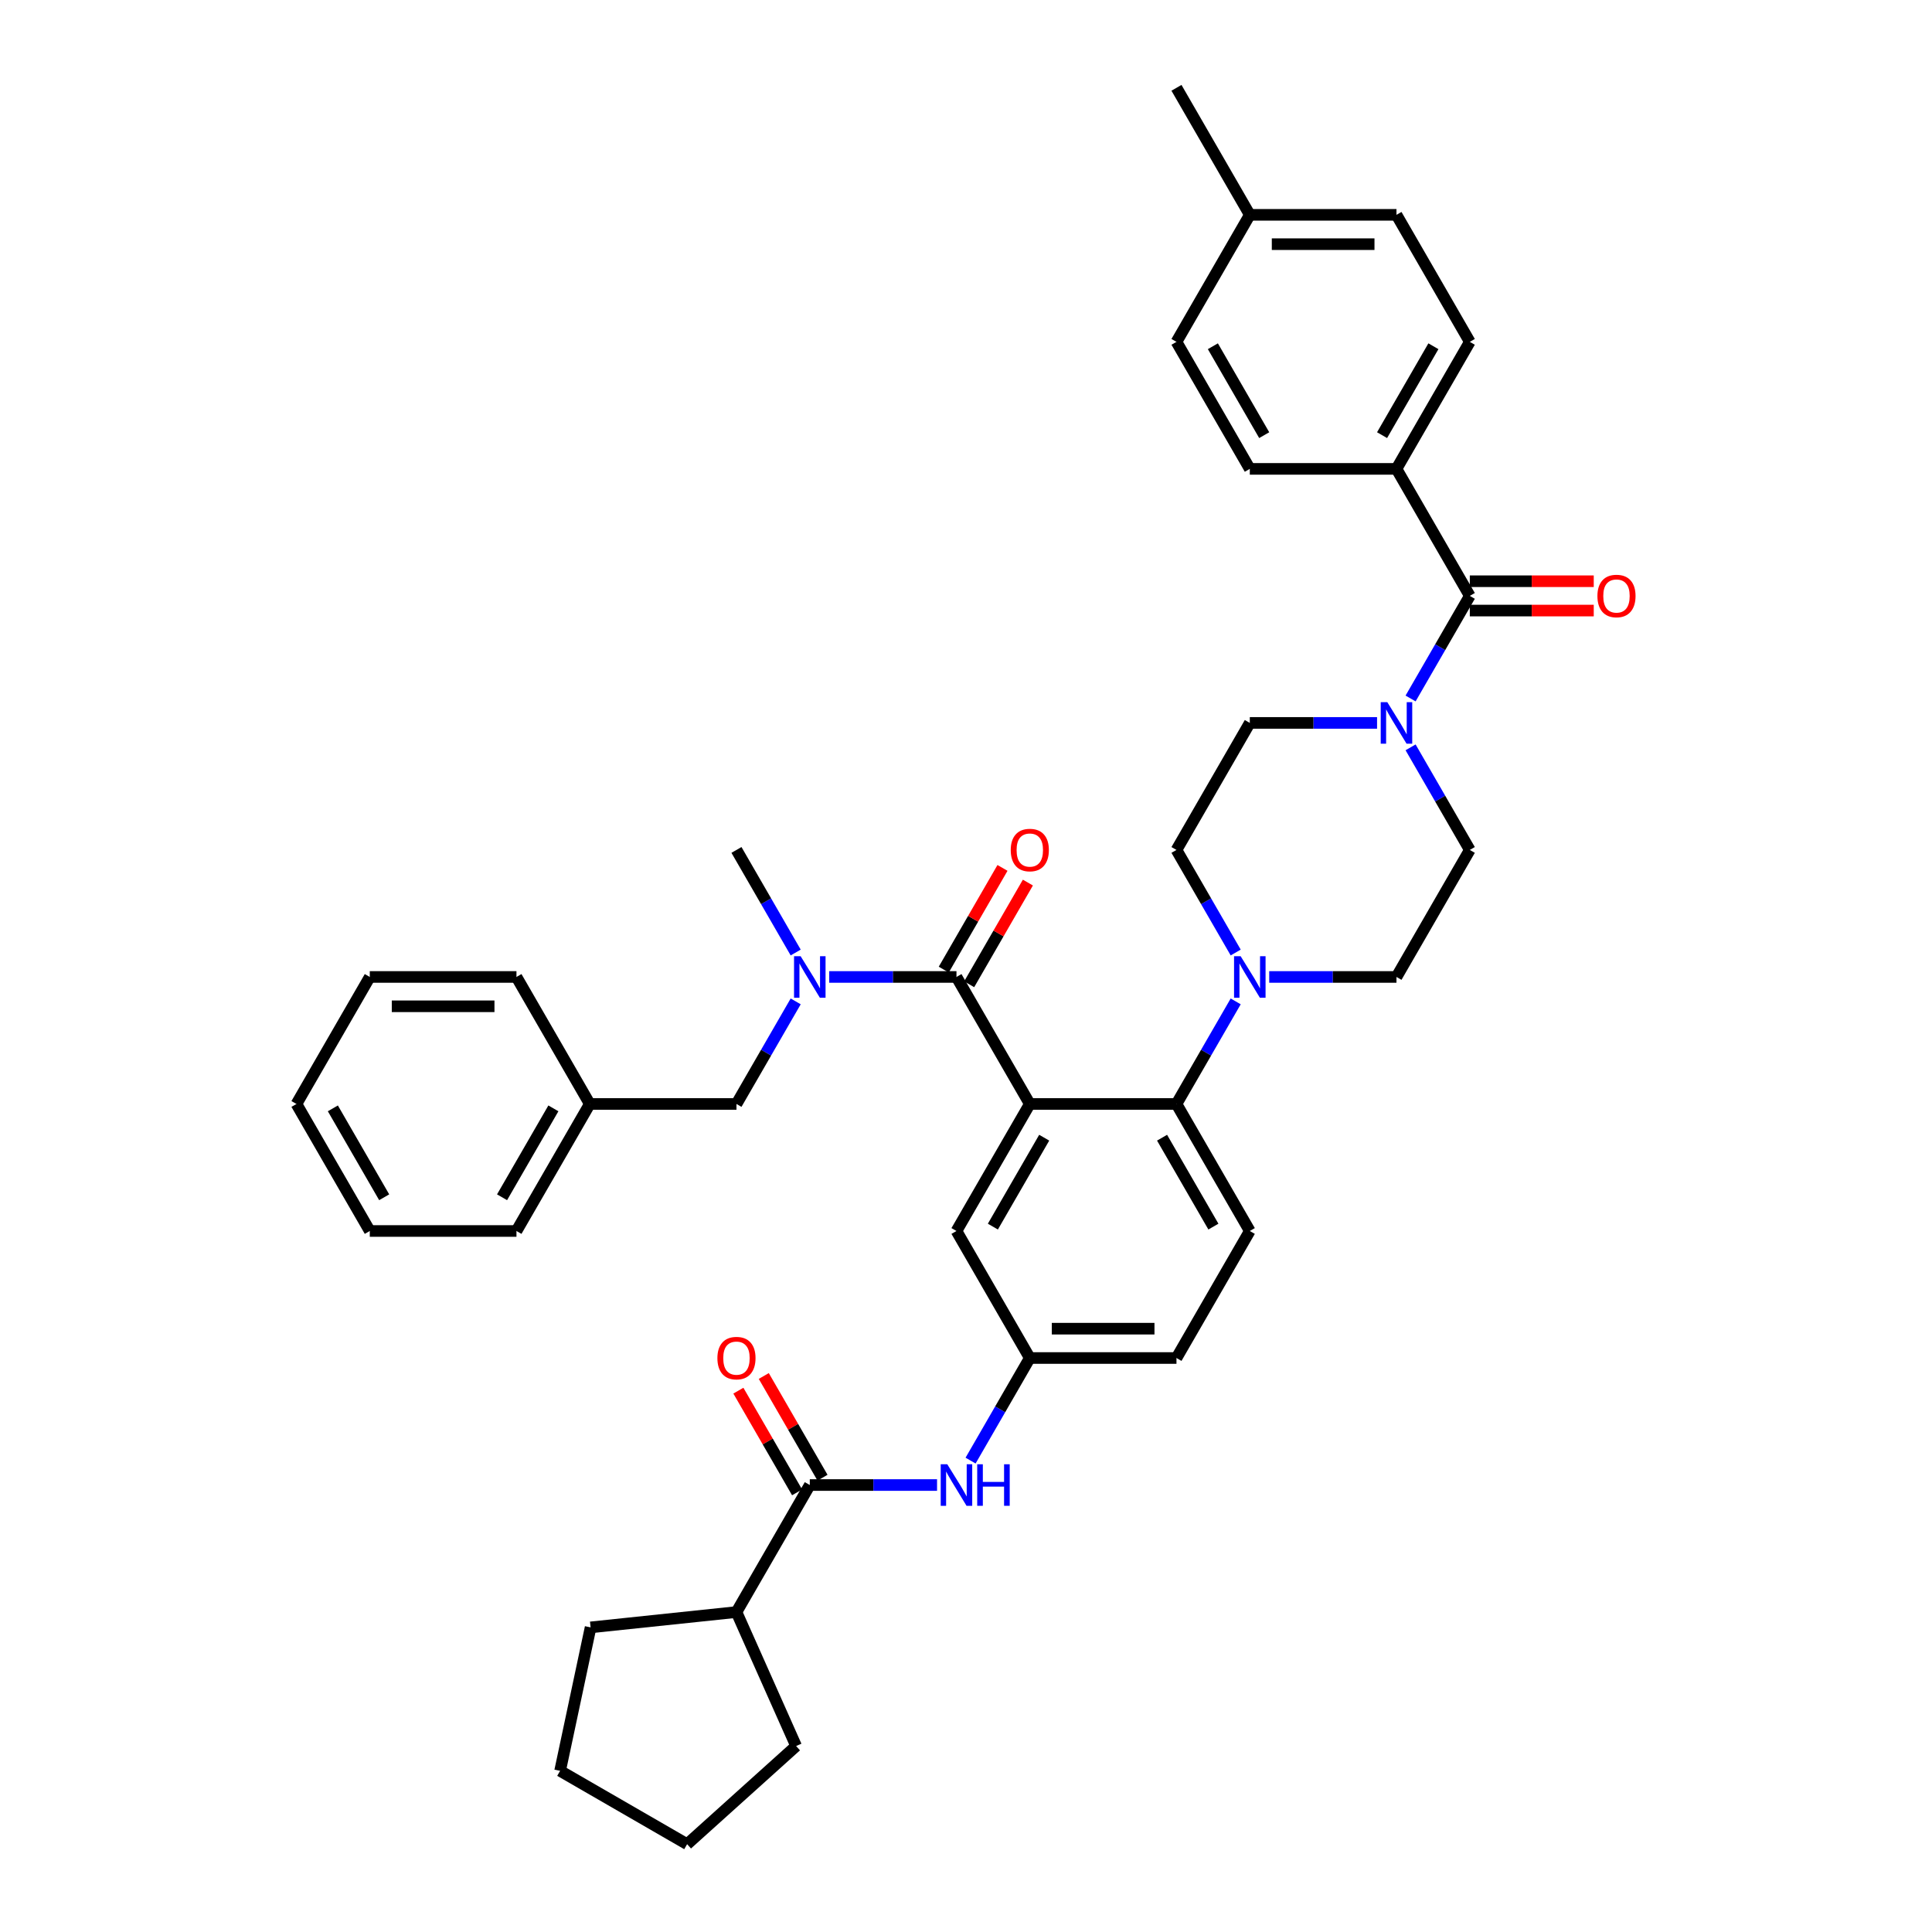 <?xml version='1.0' encoding='iso-8859-1'?>
<svg version='1.1' baseProfile='full'
              xmlns='http://www.w3.org/2000/svg'
                      xmlns:rdkit='http://www.rdkit.org/xml'
                      xmlns:xlink='http://www.w3.org/1999/xlink'
                  xml:space='preserve'
width='1000px' height='1000px' viewBox='0 0 1000 1000'>
<!-- END OF HEADER -->
<rect style='opacity:1.0;fill:#FFFFFF;stroke:none' width='1000' height='1000' x='0' y='0'> </rect>
<path class='bond-0' d='M 382.182,719.804 L 397.379,746.125' style='fill:none;fill-rule:evenodd;stroke:#FF0000;stroke-width:6px;stroke-linecap:butt;stroke-linejoin:miter;stroke-opacity:1' />
<path class='bond-0' d='M 397.379,746.125 L 412.575,772.446' style='fill:none;fill-rule:evenodd;stroke:#000000;stroke-width:6px;stroke-linecap:butt;stroke-linejoin:miter;stroke-opacity:1' />
<path class='bond-0' d='M 395.331,712.212 L 410.528,738.533' style='fill:none;fill-rule:evenodd;stroke:#FF0000;stroke-width:6px;stroke-linecap:butt;stroke-linejoin:miter;stroke-opacity:1' />
<path class='bond-0' d='M 410.528,738.533 L 425.724,764.854' style='fill:none;fill-rule:evenodd;stroke:#000000;stroke-width:6px;stroke-linecap:butt;stroke-linejoin:miter;stroke-opacity:1' />
<path class='bond-1' d='M 419.15,768.65 L 452.082,768.65' style='fill:none;fill-rule:evenodd;stroke:#000000;stroke-width:6px;stroke-linecap:butt;stroke-linejoin:miter;stroke-opacity:1' />
<path class='bond-1' d='M 452.082,768.65 L 485.014,768.65' style='fill:none;fill-rule:evenodd;stroke:#0000FF;stroke-width:6px;stroke-linecap:butt;stroke-linejoin:miter;stroke-opacity:1' />
<path class='bond-2' d='M 419.15,768.65 L 381.192,834.395' style='fill:none;fill-rule:evenodd;stroke:#000000;stroke-width:6px;stroke-linecap:butt;stroke-linejoin:miter;stroke-opacity:1' />
<path class='bond-3' d='M 502.368,756.003 L 517.695,729.454' style='fill:none;fill-rule:evenodd;stroke:#0000FF;stroke-width:6px;stroke-linecap:butt;stroke-linejoin:miter;stroke-opacity:1' />
<path class='bond-3' d='M 517.695,729.454 L 533.023,702.905' style='fill:none;fill-rule:evenodd;stroke:#000000;stroke-width:6px;stroke-linecap:butt;stroke-linejoin:miter;stroke-opacity:1' />
<path class='bond-4' d='M 381.192,834.395 L 412.069,903.748' style='fill:none;fill-rule:evenodd;stroke:#000000;stroke-width:6px;stroke-linecap:butt;stroke-linejoin:miter;stroke-opacity:1' />
<path class='bond-5' d='M 381.192,834.395 L 305.692,842.331' style='fill:none;fill-rule:evenodd;stroke:#000000;stroke-width:6px;stroke-linecap:butt;stroke-linejoin:miter;stroke-opacity:1' />
<path class='bond-6' d='M 412.069,903.748 L 355.653,954.545' style='fill:none;fill-rule:evenodd;stroke:#000000;stroke-width:6px;stroke-linecap:butt;stroke-linejoin:miter;stroke-opacity:1' />
<path class='bond-7' d='M 722.813,242.69 L 760.771,176.945' style='fill:none;fill-rule:evenodd;stroke:#000000;stroke-width:6px;stroke-linecap:butt;stroke-linejoin:miter;stroke-opacity:1' />
<path class='bond-7' d='M 715.358,225.236 L 741.928,179.215' style='fill:none;fill-rule:evenodd;stroke:#000000;stroke-width:6px;stroke-linecap:butt;stroke-linejoin:miter;stroke-opacity:1' />
<path class='bond-8' d='M 722.813,242.69 L 646.897,242.69' style='fill:none;fill-rule:evenodd;stroke:#000000;stroke-width:6px;stroke-linecap:butt;stroke-linejoin:miter;stroke-opacity:1' />
<path class='bond-9' d='M 722.813,242.69 L 760.771,308.435' style='fill:none;fill-rule:evenodd;stroke:#000000;stroke-width:6px;stroke-linecap:butt;stroke-linejoin:miter;stroke-opacity:1' />
<path class='bond-10' d='M 712.762,374.18 L 679.829,374.18' style='fill:none;fill-rule:evenodd;stroke:#0000FF;stroke-width:6px;stroke-linecap:butt;stroke-linejoin:miter;stroke-opacity:1' />
<path class='bond-10' d='M 679.829,374.18 L 646.897,374.18' style='fill:none;fill-rule:evenodd;stroke:#000000;stroke-width:6px;stroke-linecap:butt;stroke-linejoin:miter;stroke-opacity:1' />
<path class='bond-11' d='M 730.115,361.532 L 745.443,334.984' style='fill:none;fill-rule:evenodd;stroke:#0000FF;stroke-width:6px;stroke-linecap:butt;stroke-linejoin:miter;stroke-opacity:1' />
<path class='bond-11' d='M 745.443,334.984 L 760.771,308.435' style='fill:none;fill-rule:evenodd;stroke:#000000;stroke-width:6px;stroke-linecap:butt;stroke-linejoin:miter;stroke-opacity:1' />
<path class='bond-12' d='M 730.115,386.827 L 745.443,413.376' style='fill:none;fill-rule:evenodd;stroke:#0000FF;stroke-width:6px;stroke-linecap:butt;stroke-linejoin:miter;stroke-opacity:1' />
<path class='bond-12' d='M 745.443,413.376 L 760.771,439.925' style='fill:none;fill-rule:evenodd;stroke:#000000;stroke-width:6px;stroke-linecap:butt;stroke-linejoin:miter;stroke-opacity:1' />
<path class='bond-13' d='M 760.771,316.026 L 792.845,316.026' style='fill:none;fill-rule:evenodd;stroke:#000000;stroke-width:6px;stroke-linecap:butt;stroke-linejoin:miter;stroke-opacity:1' />
<path class='bond-13' d='M 792.845,316.026 L 824.92,316.026' style='fill:none;fill-rule:evenodd;stroke:#FF0000;stroke-width:6px;stroke-linecap:butt;stroke-linejoin:miter;stroke-opacity:1' />
<path class='bond-13' d='M 760.771,300.843 L 792.845,300.843' style='fill:none;fill-rule:evenodd;stroke:#000000;stroke-width:6px;stroke-linecap:butt;stroke-linejoin:miter;stroke-opacity:1' />
<path class='bond-13' d='M 792.845,300.843 L 824.92,300.843' style='fill:none;fill-rule:evenodd;stroke:#FF0000;stroke-width:6px;stroke-linecap:butt;stroke-linejoin:miter;stroke-opacity:1' />
<path class='bond-14' d='M 760.771,176.945 L 722.813,111.2' style='fill:none;fill-rule:evenodd;stroke:#000000;stroke-width:6px;stroke-linecap:butt;stroke-linejoin:miter;stroke-opacity:1' />
<path class='bond-15' d='M 646.897,242.69 L 608.939,176.945' style='fill:none;fill-rule:evenodd;stroke:#000000;stroke-width:6px;stroke-linecap:butt;stroke-linejoin:miter;stroke-opacity:1' />
<path class='bond-15' d='M 654.353,225.236 L 627.782,179.215' style='fill:none;fill-rule:evenodd;stroke:#000000;stroke-width:6px;stroke-linecap:butt;stroke-linejoin:miter;stroke-opacity:1' />
<path class='bond-16' d='M 646.897,374.18 L 608.939,439.925' style='fill:none;fill-rule:evenodd;stroke:#000000;stroke-width:6px;stroke-linecap:butt;stroke-linejoin:miter;stroke-opacity:1' />
<path class='bond-17' d='M 639.595,493.022 L 624.267,466.474' style='fill:none;fill-rule:evenodd;stroke:#0000FF;stroke-width:6px;stroke-linecap:butt;stroke-linejoin:miter;stroke-opacity:1' />
<path class='bond-17' d='M 624.267,466.474 L 608.939,439.925' style='fill:none;fill-rule:evenodd;stroke:#000000;stroke-width:6px;stroke-linecap:butt;stroke-linejoin:miter;stroke-opacity:1' />
<path class='bond-18' d='M 639.595,518.318 L 624.267,544.866' style='fill:none;fill-rule:evenodd;stroke:#0000FF;stroke-width:6px;stroke-linecap:butt;stroke-linejoin:miter;stroke-opacity:1' />
<path class='bond-18' d='M 624.267,544.866 L 608.939,571.415' style='fill:none;fill-rule:evenodd;stroke:#000000;stroke-width:6px;stroke-linecap:butt;stroke-linejoin:miter;stroke-opacity:1' />
<path class='bond-19' d='M 656.948,505.67 L 689.881,505.67' style='fill:none;fill-rule:evenodd;stroke:#0000FF;stroke-width:6px;stroke-linecap:butt;stroke-linejoin:miter;stroke-opacity:1' />
<path class='bond-19' d='M 689.881,505.67 L 722.813,505.67' style='fill:none;fill-rule:evenodd;stroke:#000000;stroke-width:6px;stroke-linecap:butt;stroke-linejoin:miter;stroke-opacity:1' />
<path class='bond-20' d='M 501.64,509.466 L 516.836,483.145' style='fill:none;fill-rule:evenodd;stroke:#000000;stroke-width:6px;stroke-linecap:butt;stroke-linejoin:miter;stroke-opacity:1' />
<path class='bond-20' d='M 516.836,483.145 L 532.033,456.824' style='fill:none;fill-rule:evenodd;stroke:#FF0000;stroke-width:6px;stroke-linecap:butt;stroke-linejoin:miter;stroke-opacity:1' />
<path class='bond-20' d='M 488.491,501.874 L 503.687,475.553' style='fill:none;fill-rule:evenodd;stroke:#000000;stroke-width:6px;stroke-linecap:butt;stroke-linejoin:miter;stroke-opacity:1' />
<path class='bond-20' d='M 503.687,475.553 L 518.884,449.232' style='fill:none;fill-rule:evenodd;stroke:#FF0000;stroke-width:6px;stroke-linecap:butt;stroke-linejoin:miter;stroke-opacity:1' />
<path class='bond-21' d='M 495.065,505.67 L 462.133,505.67' style='fill:none;fill-rule:evenodd;stroke:#000000;stroke-width:6px;stroke-linecap:butt;stroke-linejoin:miter;stroke-opacity:1' />
<path class='bond-21' d='M 462.133,505.67 L 429.201,505.67' style='fill:none;fill-rule:evenodd;stroke:#0000FF;stroke-width:6px;stroke-linecap:butt;stroke-linejoin:miter;stroke-opacity:1' />
<path class='bond-22' d='M 495.065,505.67 L 533.023,571.415' style='fill:none;fill-rule:evenodd;stroke:#000000;stroke-width:6px;stroke-linecap:butt;stroke-linejoin:miter;stroke-opacity:1' />
<path class='bond-23' d='M 411.848,518.318 L 396.52,544.866' style='fill:none;fill-rule:evenodd;stroke:#0000FF;stroke-width:6px;stroke-linecap:butt;stroke-linejoin:miter;stroke-opacity:1' />
<path class='bond-23' d='M 396.52,544.866 L 381.192,571.415' style='fill:none;fill-rule:evenodd;stroke:#000000;stroke-width:6px;stroke-linecap:butt;stroke-linejoin:miter;stroke-opacity:1' />
<path class='bond-24' d='M 411.848,493.022 L 396.52,466.474' style='fill:none;fill-rule:evenodd;stroke:#0000FF;stroke-width:6px;stroke-linecap:butt;stroke-linejoin:miter;stroke-opacity:1' />
<path class='bond-24' d='M 396.52,466.474 L 381.192,439.925' style='fill:none;fill-rule:evenodd;stroke:#000000;stroke-width:6px;stroke-linecap:butt;stroke-linejoin:miter;stroke-opacity:1' />
<path class='bond-25' d='M 191.402,505.67 L 267.318,505.67' style='fill:none;fill-rule:evenodd;stroke:#000000;stroke-width:6px;stroke-linecap:butt;stroke-linejoin:miter;stroke-opacity:1' />
<path class='bond-25' d='M 202.789,520.853 L 255.931,520.853' style='fill:none;fill-rule:evenodd;stroke:#000000;stroke-width:6px;stroke-linecap:butt;stroke-linejoin:miter;stroke-opacity:1' />
<path class='bond-26' d='M 191.402,505.67 L 153.444,571.415' style='fill:none;fill-rule:evenodd;stroke:#000000;stroke-width:6px;stroke-linecap:butt;stroke-linejoin:miter;stroke-opacity:1' />
<path class='bond-27' d='M 153.444,571.415 L 191.402,637.16' style='fill:none;fill-rule:evenodd;stroke:#000000;stroke-width:6px;stroke-linecap:butt;stroke-linejoin:miter;stroke-opacity:1' />
<path class='bond-27' d='M 172.287,573.685 L 198.857,619.707' style='fill:none;fill-rule:evenodd;stroke:#000000;stroke-width:6px;stroke-linecap:butt;stroke-linejoin:miter;stroke-opacity:1' />
<path class='bond-28' d='M 533.023,571.415 L 495.065,637.16' style='fill:none;fill-rule:evenodd;stroke:#000000;stroke-width:6px;stroke-linecap:butt;stroke-linejoin:miter;stroke-opacity:1' />
<path class='bond-28' d='M 540.479,588.868 L 513.908,634.89' style='fill:none;fill-rule:evenodd;stroke:#000000;stroke-width:6px;stroke-linecap:butt;stroke-linejoin:miter;stroke-opacity:1' />
<path class='bond-29' d='M 533.023,571.415 L 608.939,571.415' style='fill:none;fill-rule:evenodd;stroke:#000000;stroke-width:6px;stroke-linecap:butt;stroke-linejoin:miter;stroke-opacity:1' />
<path class='bond-30' d='M 495.065,637.16 L 533.023,702.905' style='fill:none;fill-rule:evenodd;stroke:#000000;stroke-width:6px;stroke-linecap:butt;stroke-linejoin:miter;stroke-opacity:1' />
<path class='bond-31' d='M 608.939,571.415 L 646.897,637.16' style='fill:none;fill-rule:evenodd;stroke:#000000;stroke-width:6px;stroke-linecap:butt;stroke-linejoin:miter;stroke-opacity:1' />
<path class='bond-31' d='M 601.484,588.868 L 628.054,634.89' style='fill:none;fill-rule:evenodd;stroke:#000000;stroke-width:6px;stroke-linecap:butt;stroke-linejoin:miter;stroke-opacity:1' />
<path class='bond-32' d='M 533.023,702.905 L 608.939,702.905' style='fill:none;fill-rule:evenodd;stroke:#000000;stroke-width:6px;stroke-linecap:butt;stroke-linejoin:miter;stroke-opacity:1' />
<path class='bond-32' d='M 544.411,687.722 L 597.552,687.722' style='fill:none;fill-rule:evenodd;stroke:#000000;stroke-width:6px;stroke-linecap:butt;stroke-linejoin:miter;stroke-opacity:1' />
<path class='bond-33' d='M 646.897,637.16 L 608.939,702.905' style='fill:none;fill-rule:evenodd;stroke:#000000;stroke-width:6px;stroke-linecap:butt;stroke-linejoin:miter;stroke-opacity:1' />
<path class='bond-34' d='M 191.402,637.16 L 267.318,637.16' style='fill:none;fill-rule:evenodd;stroke:#000000;stroke-width:6px;stroke-linecap:butt;stroke-linejoin:miter;stroke-opacity:1' />
<path class='bond-35' d='M 267.318,637.16 L 305.276,571.415' style='fill:none;fill-rule:evenodd;stroke:#000000;stroke-width:6px;stroke-linecap:butt;stroke-linejoin:miter;stroke-opacity:1' />
<path class='bond-35' d='M 259.863,619.707 L 286.433,573.685' style='fill:none;fill-rule:evenodd;stroke:#000000;stroke-width:6px;stroke-linecap:butt;stroke-linejoin:miter;stroke-opacity:1' />
<path class='bond-36' d='M 305.276,571.415 L 267.318,505.67' style='fill:none;fill-rule:evenodd;stroke:#000000;stroke-width:6px;stroke-linecap:butt;stroke-linejoin:miter;stroke-opacity:1' />
<path class='bond-37' d='M 305.276,571.415 L 381.192,571.415' style='fill:none;fill-rule:evenodd;stroke:#000000;stroke-width:6px;stroke-linecap:butt;stroke-linejoin:miter;stroke-opacity:1' />
<path class='bond-38' d='M 722.813,505.67 L 760.771,439.925' style='fill:none;fill-rule:evenodd;stroke:#000000;stroke-width:6px;stroke-linecap:butt;stroke-linejoin:miter;stroke-opacity:1' />
<path class='bond-39' d='M 608.939,176.945 L 646.897,111.2' style='fill:none;fill-rule:evenodd;stroke:#000000;stroke-width:6px;stroke-linecap:butt;stroke-linejoin:miter;stroke-opacity:1' />
<path class='bond-40' d='M 722.813,111.2 L 646.897,111.2' style='fill:none;fill-rule:evenodd;stroke:#000000;stroke-width:6px;stroke-linecap:butt;stroke-linejoin:miter;stroke-opacity:1' />
<path class='bond-40' d='M 711.426,126.383 L 658.285,126.383' style='fill:none;fill-rule:evenodd;stroke:#000000;stroke-width:6px;stroke-linecap:butt;stroke-linejoin:miter;stroke-opacity:1' />
<path class='bond-41' d='M 646.897,111.2 L 608.939,45.455' style='fill:none;fill-rule:evenodd;stroke:#000000;stroke-width:6px;stroke-linecap:butt;stroke-linejoin:miter;stroke-opacity:1' />
<path class='bond-42' d='M 305.692,842.331 L 289.908,916.588' style='fill:none;fill-rule:evenodd;stroke:#000000;stroke-width:6px;stroke-linecap:butt;stroke-linejoin:miter;stroke-opacity:1' />
<path class='bond-43' d='M 289.908,916.588 L 355.653,954.545' style='fill:none;fill-rule:evenodd;stroke:#000000;stroke-width:6px;stroke-linecap:butt;stroke-linejoin:miter;stroke-opacity:1' />
<path  class='atom-0' d='M 371.323 702.966
Q 371.323 697.804, 373.873 694.919
Q 376.424 692.034, 381.192 692.034
Q 385.959 692.034, 388.51 694.919
Q 391.061 697.804, 391.061 702.966
Q 391.061 708.189, 388.48 711.165
Q 385.898 714.11, 381.192 714.11
Q 376.455 714.11, 373.873 711.165
Q 371.323 708.219, 371.323 702.966
M 381.192 711.681
Q 384.471 711.681, 386.233 709.495
Q 388.024 707.278, 388.024 702.966
Q 388.024 698.745, 386.233 696.619
Q 384.471 694.463, 381.192 694.463
Q 377.912 694.463, 376.121 696.589
Q 374.359 698.715, 374.359 702.966
Q 374.359 707.308, 376.121 709.495
Q 377.912 711.681, 381.192 711.681
' fill='#FF0000'/>
<path  class='atom-2' d='M 490.313 757.901
L 497.358 769.288
Q 498.057 770.411, 499.18 772.446
Q 500.304 774.481, 500.364 774.602
L 500.364 757.901
L 503.219 757.901
L 503.219 779.4
L 500.273 779.4
L 492.712 766.95
Q 491.831 765.492, 490.89 763.822
Q 489.979 762.152, 489.706 761.636
L 489.706 779.4
L 486.912 779.4
L 486.912 757.901
L 490.313 757.901
' fill='#0000FF'/>
<path  class='atom-2' d='M 505.8 757.901
L 508.715 757.901
L 508.715 767.041
L 519.708 767.041
L 519.708 757.901
L 522.623 757.901
L 522.623 779.4
L 519.708 779.4
L 519.708 769.47
L 508.715 769.47
L 508.715 779.4
L 505.8 779.4
L 505.8 757.901
' fill='#0000FF'/>
<path  class='atom-6' d='M 718.061 363.43
L 725.106 374.818
Q 725.804 375.941, 726.928 377.976
Q 728.051 380.01, 728.112 380.132
L 728.112 363.43
L 730.966 363.43
L 730.966 384.93
L 728.021 384.93
L 720.46 372.479
Q 719.579 371.022, 718.638 369.352
Q 717.727 367.681, 717.453 367.165
L 717.453 384.93
L 714.66 384.93
L 714.66 363.43
L 718.061 363.43
' fill='#0000FF'/>
<path  class='atom-8' d='M 826.818 308.496
Q 826.818 303.333, 829.369 300.448
Q 831.919 297.564, 836.687 297.564
Q 841.454 297.564, 844.005 300.448
Q 846.556 303.333, 846.556 308.496
Q 846.556 313.719, 843.975 316.694
Q 841.394 319.64, 836.687 319.64
Q 831.95 319.64, 829.369 316.694
Q 826.818 313.749, 826.818 308.496
M 836.687 317.211
Q 839.966 317.211, 841.728 315.024
Q 843.519 312.808, 843.519 308.496
Q 843.519 304.275, 841.728 302.149
Q 839.966 299.993, 836.687 299.993
Q 833.407 299.993, 831.616 302.119
Q 829.854 304.244, 829.854 308.496
Q 829.854 312.838, 831.616 315.024
Q 833.407 317.211, 836.687 317.211
' fill='#FF0000'/>
<path  class='atom-12' d='M 642.145 494.92
L 649.19 506.308
Q 649.888 507.431, 651.012 509.466
Q 652.135 511.5, 652.196 511.622
L 652.196 494.92
L 655.051 494.92
L 655.051 516.42
L 652.105 516.42
L 644.544 503.969
Q 643.663 502.512, 642.722 500.842
Q 641.811 499.172, 641.538 498.655
L 641.538 516.42
L 638.744 516.42
L 638.744 494.92
L 642.145 494.92
' fill='#0000FF'/>
<path  class='atom-15' d='M 523.154 439.986
Q 523.154 434.823, 525.705 431.939
Q 528.256 429.054, 533.023 429.054
Q 537.791 429.054, 540.342 431.939
Q 542.892 434.823, 542.892 439.986
Q 542.892 445.209, 540.311 448.185
Q 537.73 451.13, 533.023 451.13
Q 528.286 451.13, 525.705 448.185
Q 523.154 445.239, 523.154 439.986
M 533.023 448.701
Q 536.303 448.701, 538.064 446.514
Q 539.856 444.298, 539.856 439.986
Q 539.856 435.765, 538.064 433.639
Q 536.303 431.483, 533.023 431.483
Q 529.744 431.483, 527.952 433.609
Q 526.191 435.734, 526.191 439.986
Q 526.191 444.328, 527.952 446.514
Q 529.744 448.701, 533.023 448.701
' fill='#FF0000'/>
<path  class='atom-16' d='M 414.397 494.92
L 421.442 506.308
Q 422.141 507.431, 423.264 509.466
Q 424.388 511.5, 424.449 511.622
L 424.449 494.92
L 427.303 494.92
L 427.303 516.42
L 424.357 516.42
L 416.796 503.969
Q 415.916 502.512, 414.974 500.842
Q 414.063 499.172, 413.79 498.655
L 413.79 516.42
L 410.996 516.42
L 410.996 494.92
L 414.397 494.92
' fill='#0000FF'/>
</svg>

